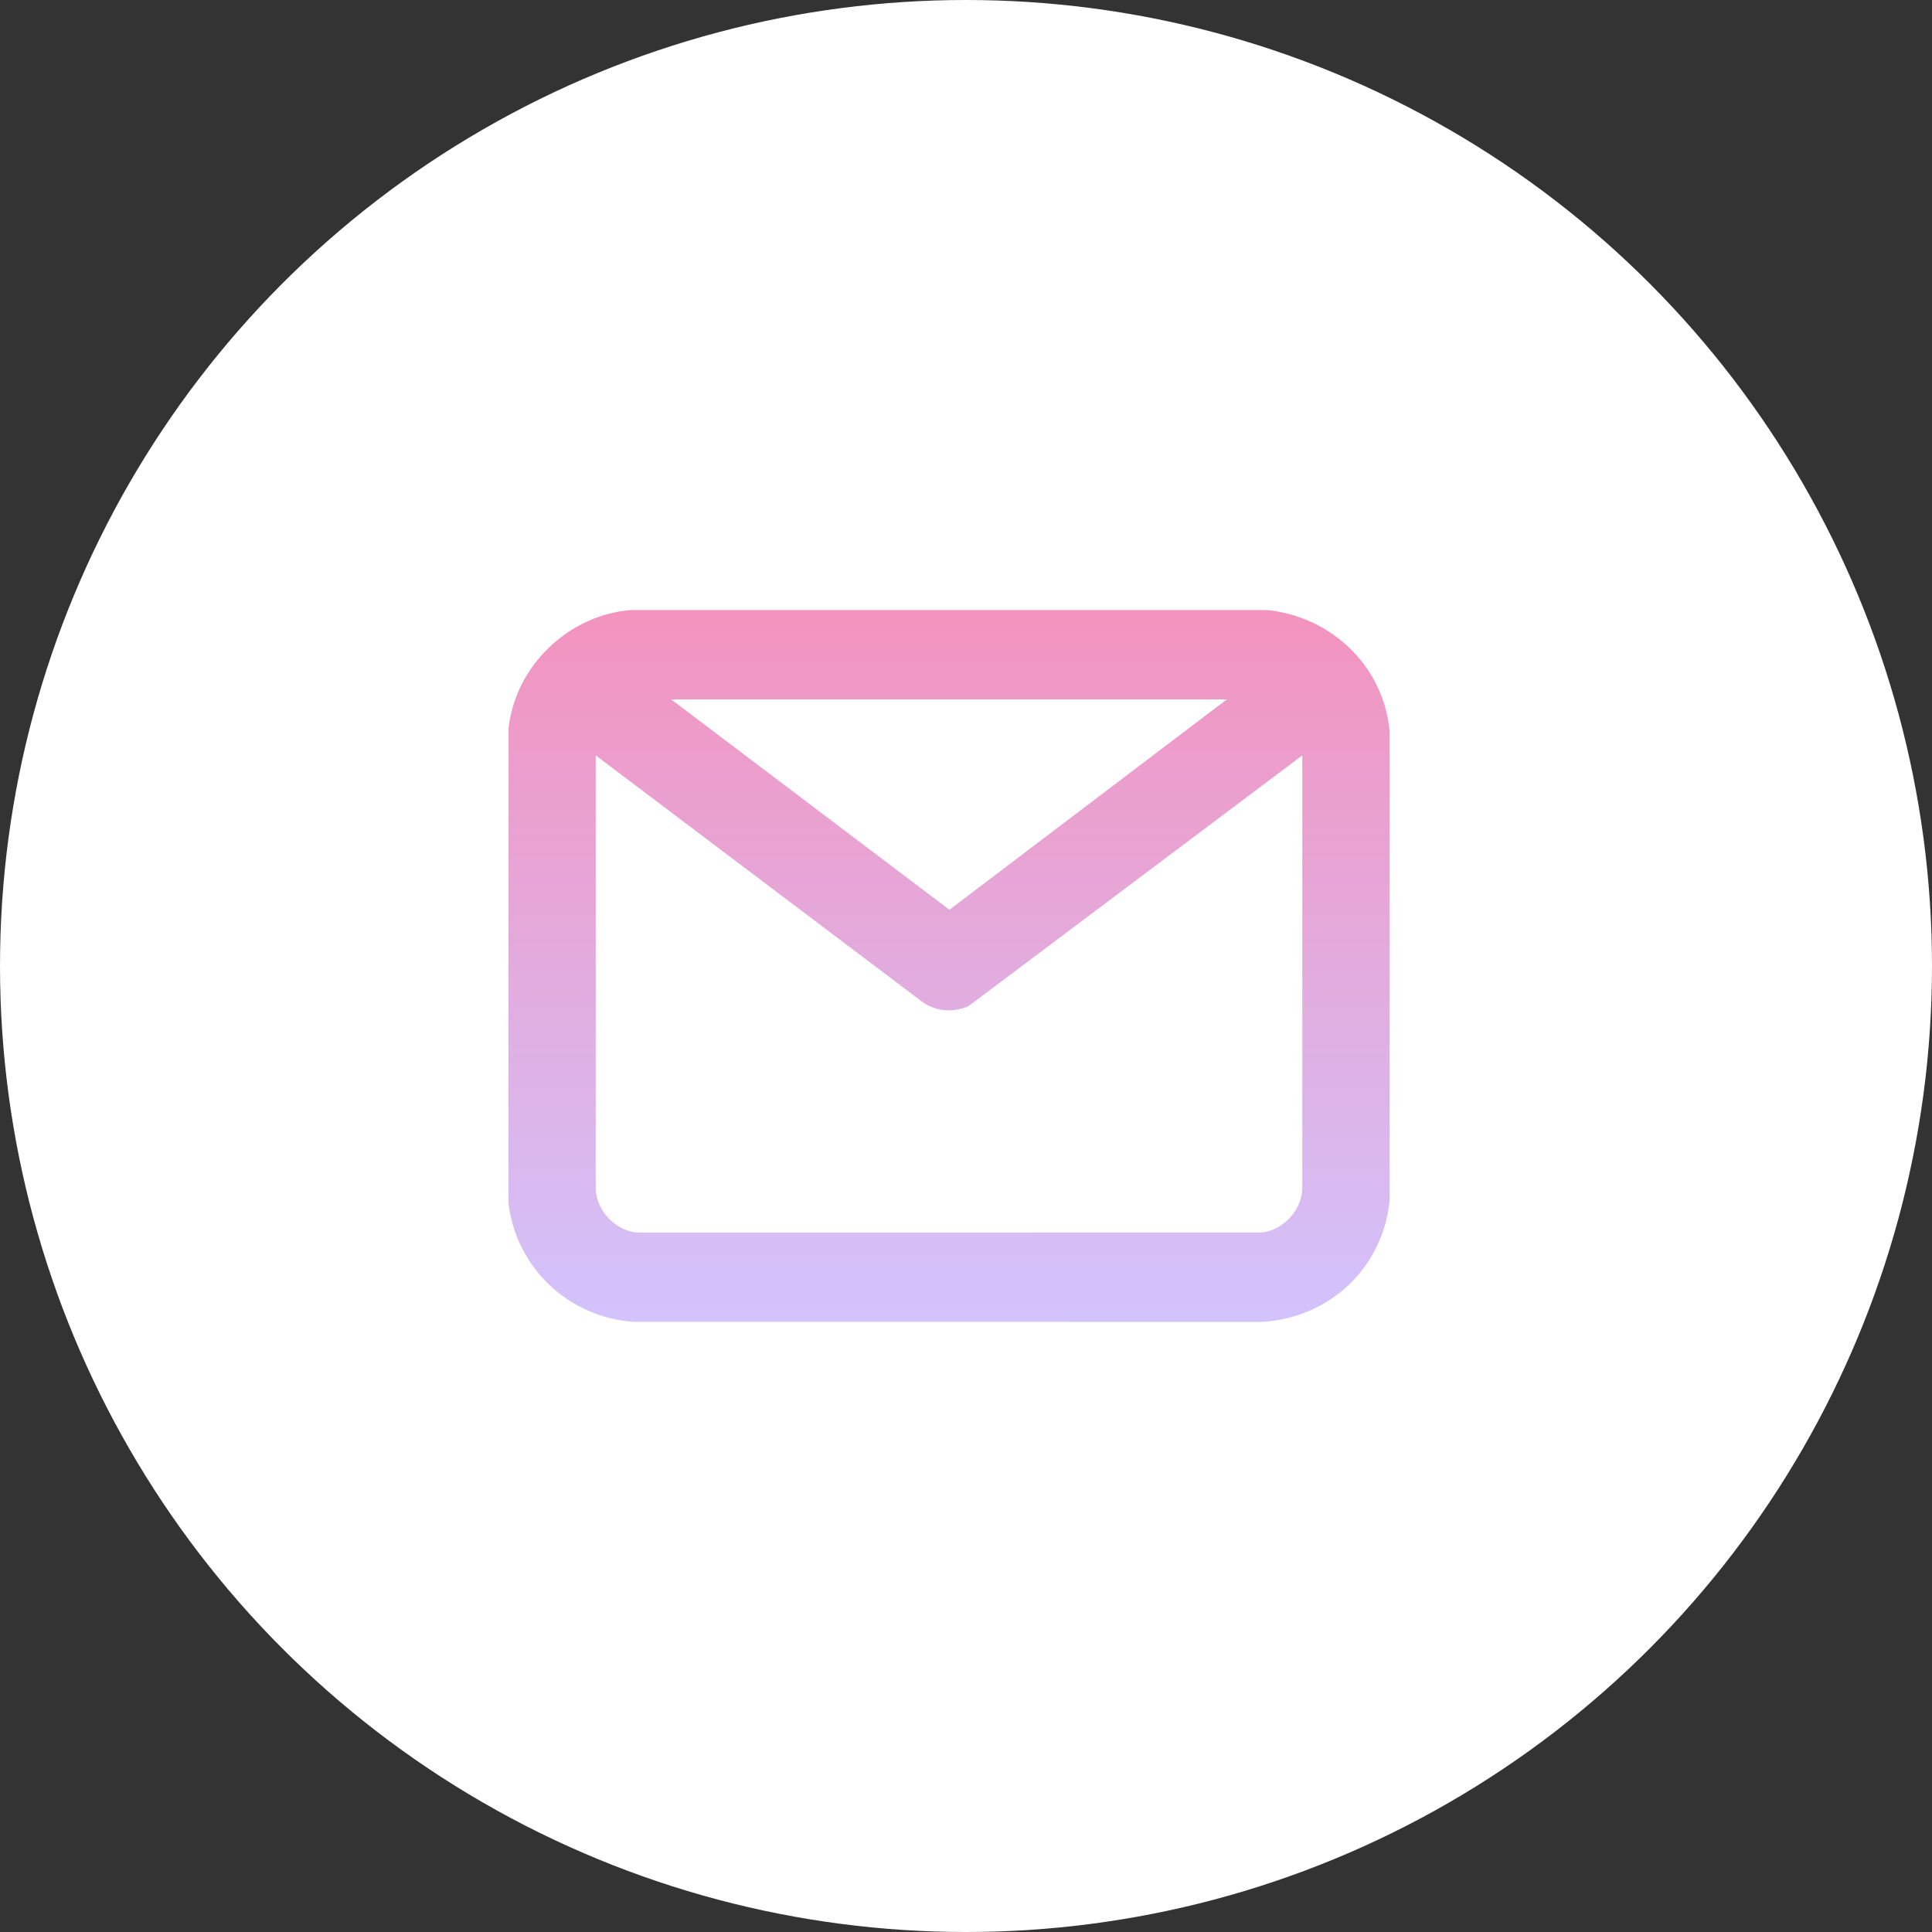 <svg width="57" height="57" viewBox="0 0 57 57" fill="none" xmlns="http://www.w3.org/2000/svg">
<rect x="0" y="0" width="57" height="57" fill="#333333" stroke="none"/>
<circle cx="28.5" cy="28.5" r="28.5" fill="white"/>
<g clip-path="url(#clip0_2245_73)">
<path d="M37.407 18C39.294 18.203 40.836 19.668 41 21.596V35.402C40.806 37.41 39.222 38.884 37.233 39L18.689 38.998C16.776 38.862 15.219 37.403 15 35.478L15.004 21.485C15.209 19.644 16.765 18.157 18.591 18H37.407ZM36.196 20.634H19.801L28.011 26.841L36.196 20.634ZM38.422 22.286L28.572 29.686C28.116 29.885 27.581 29.844 27.183 29.538L17.576 22.286V35.046C17.576 35.725 18.203 36.37 18.882 36.365L37.191 36.363C37.838 36.327 38.422 35.696 38.422 35.046V22.286Z" fill="url(#paint0_linear_2245_73)"/>
</g>
<defs>
<linearGradient id="paint0_linear_2245_73" x1="28" y1="18" x2="28" y2="39" gradientUnits="userSpaceOnUse">
<stop stop-color="#F393BE"/>
<stop offset="1" stop-color="#D2C3FC"/>
</linearGradient>
<clipPath id="clip0_2245_73">
<rect width="26" height="21" fill="white" transform="translate(15 18)"/>
</clipPath>
</defs>
</svg>

